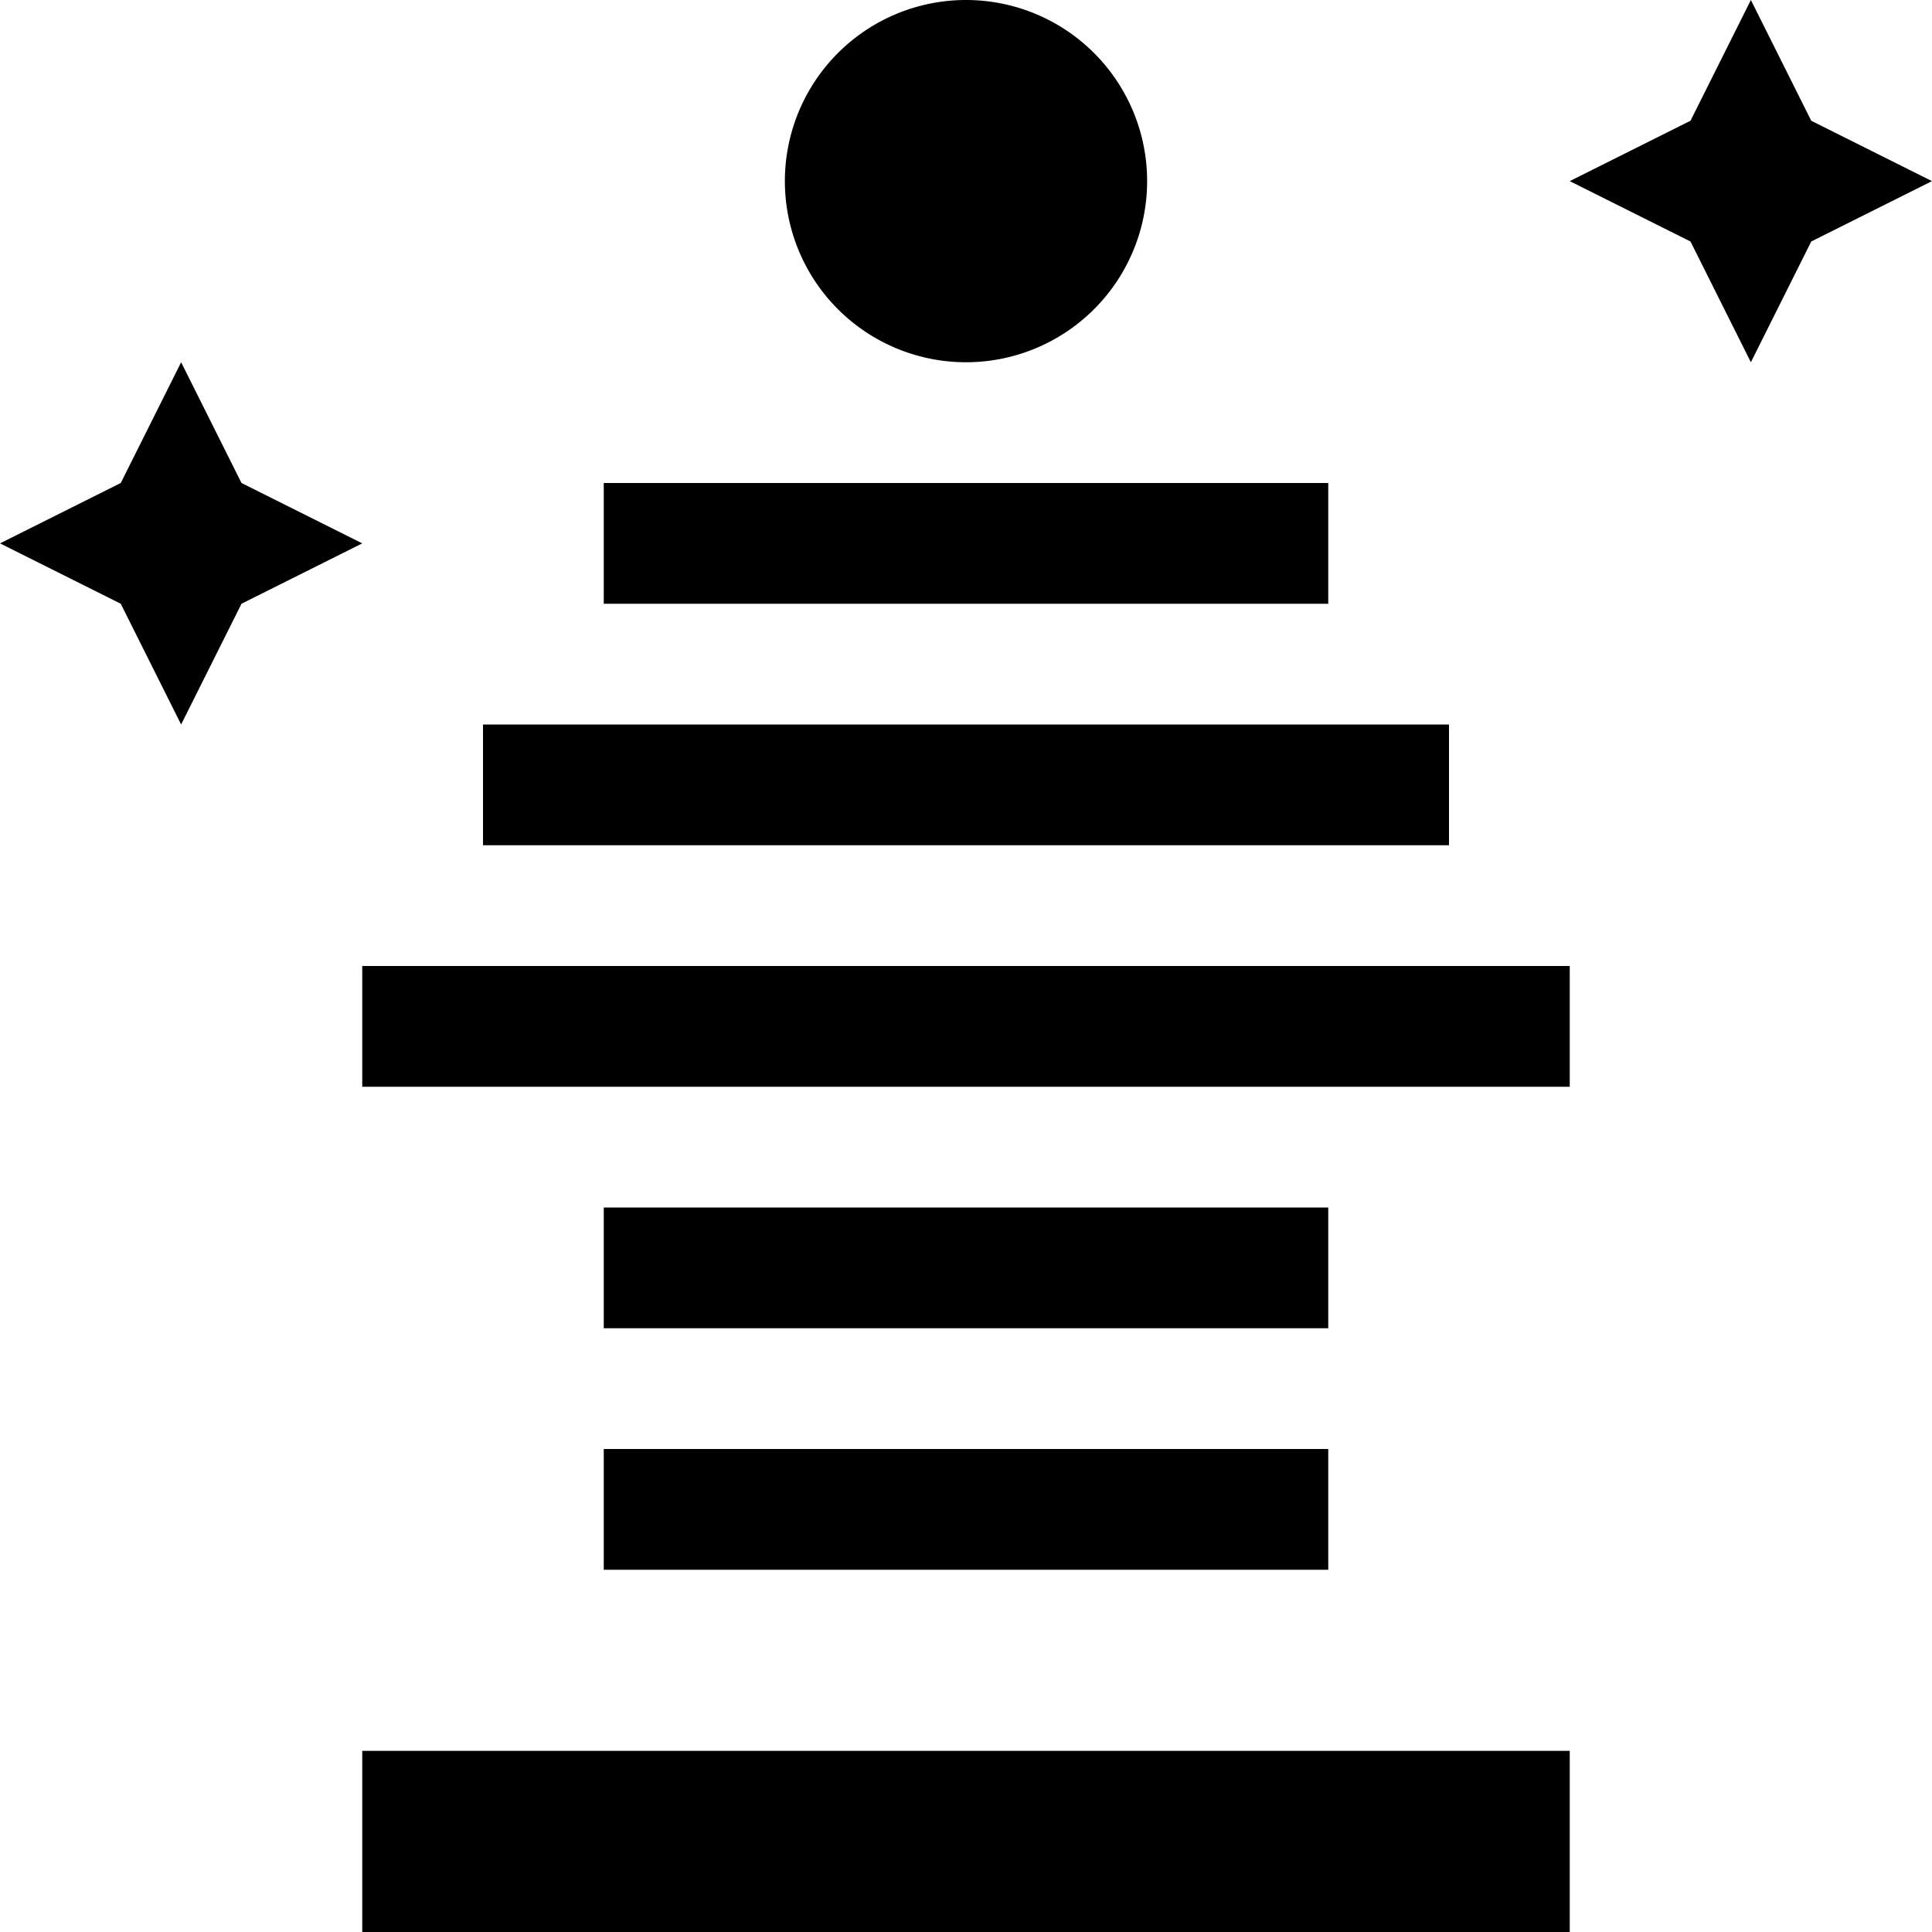 <svg xmlns="http://www.w3.org/2000/svg" viewBox="0 0 512 512"><!--! Font Awesome Pro 6.7.2 by @fontawesome - https://fontawesome.com License - https://fontawesome.com/license (Commercial License) Copyright 2024 Fonticons, Inc. --><path d="M480 32L464 0 448 32 416 48l32 16 16 32 16-32 32-16L480 32zM64 128L48 96 32 128 0 144l32 16 16 32 16-32 32-16L64 128zm56 336l-24 0 0 48 24 0 272 0 24 0 0-48-24 0-272 0zM304 48a48 48 0 1 0 -96 0 48 48 0 1 0 96 0zM176 128l-16 0 0 32 16 0 160 0 16 0 0-32-16 0-160 0zm-32 64l-16 0 0 32 16 0 224 0 16 0 0-32-16 0-224 0zm-32 64l-16 0 0 32 16 0 288 0 16 0 0-32-16 0-288 0zm64 64l-16 0 0 32 16 0 160 0 16 0 0-32-16 0-160 0zm0 64l-16 0 0 32 16 0 160 0 16 0 0-32-16 0-160 0z"/></svg>